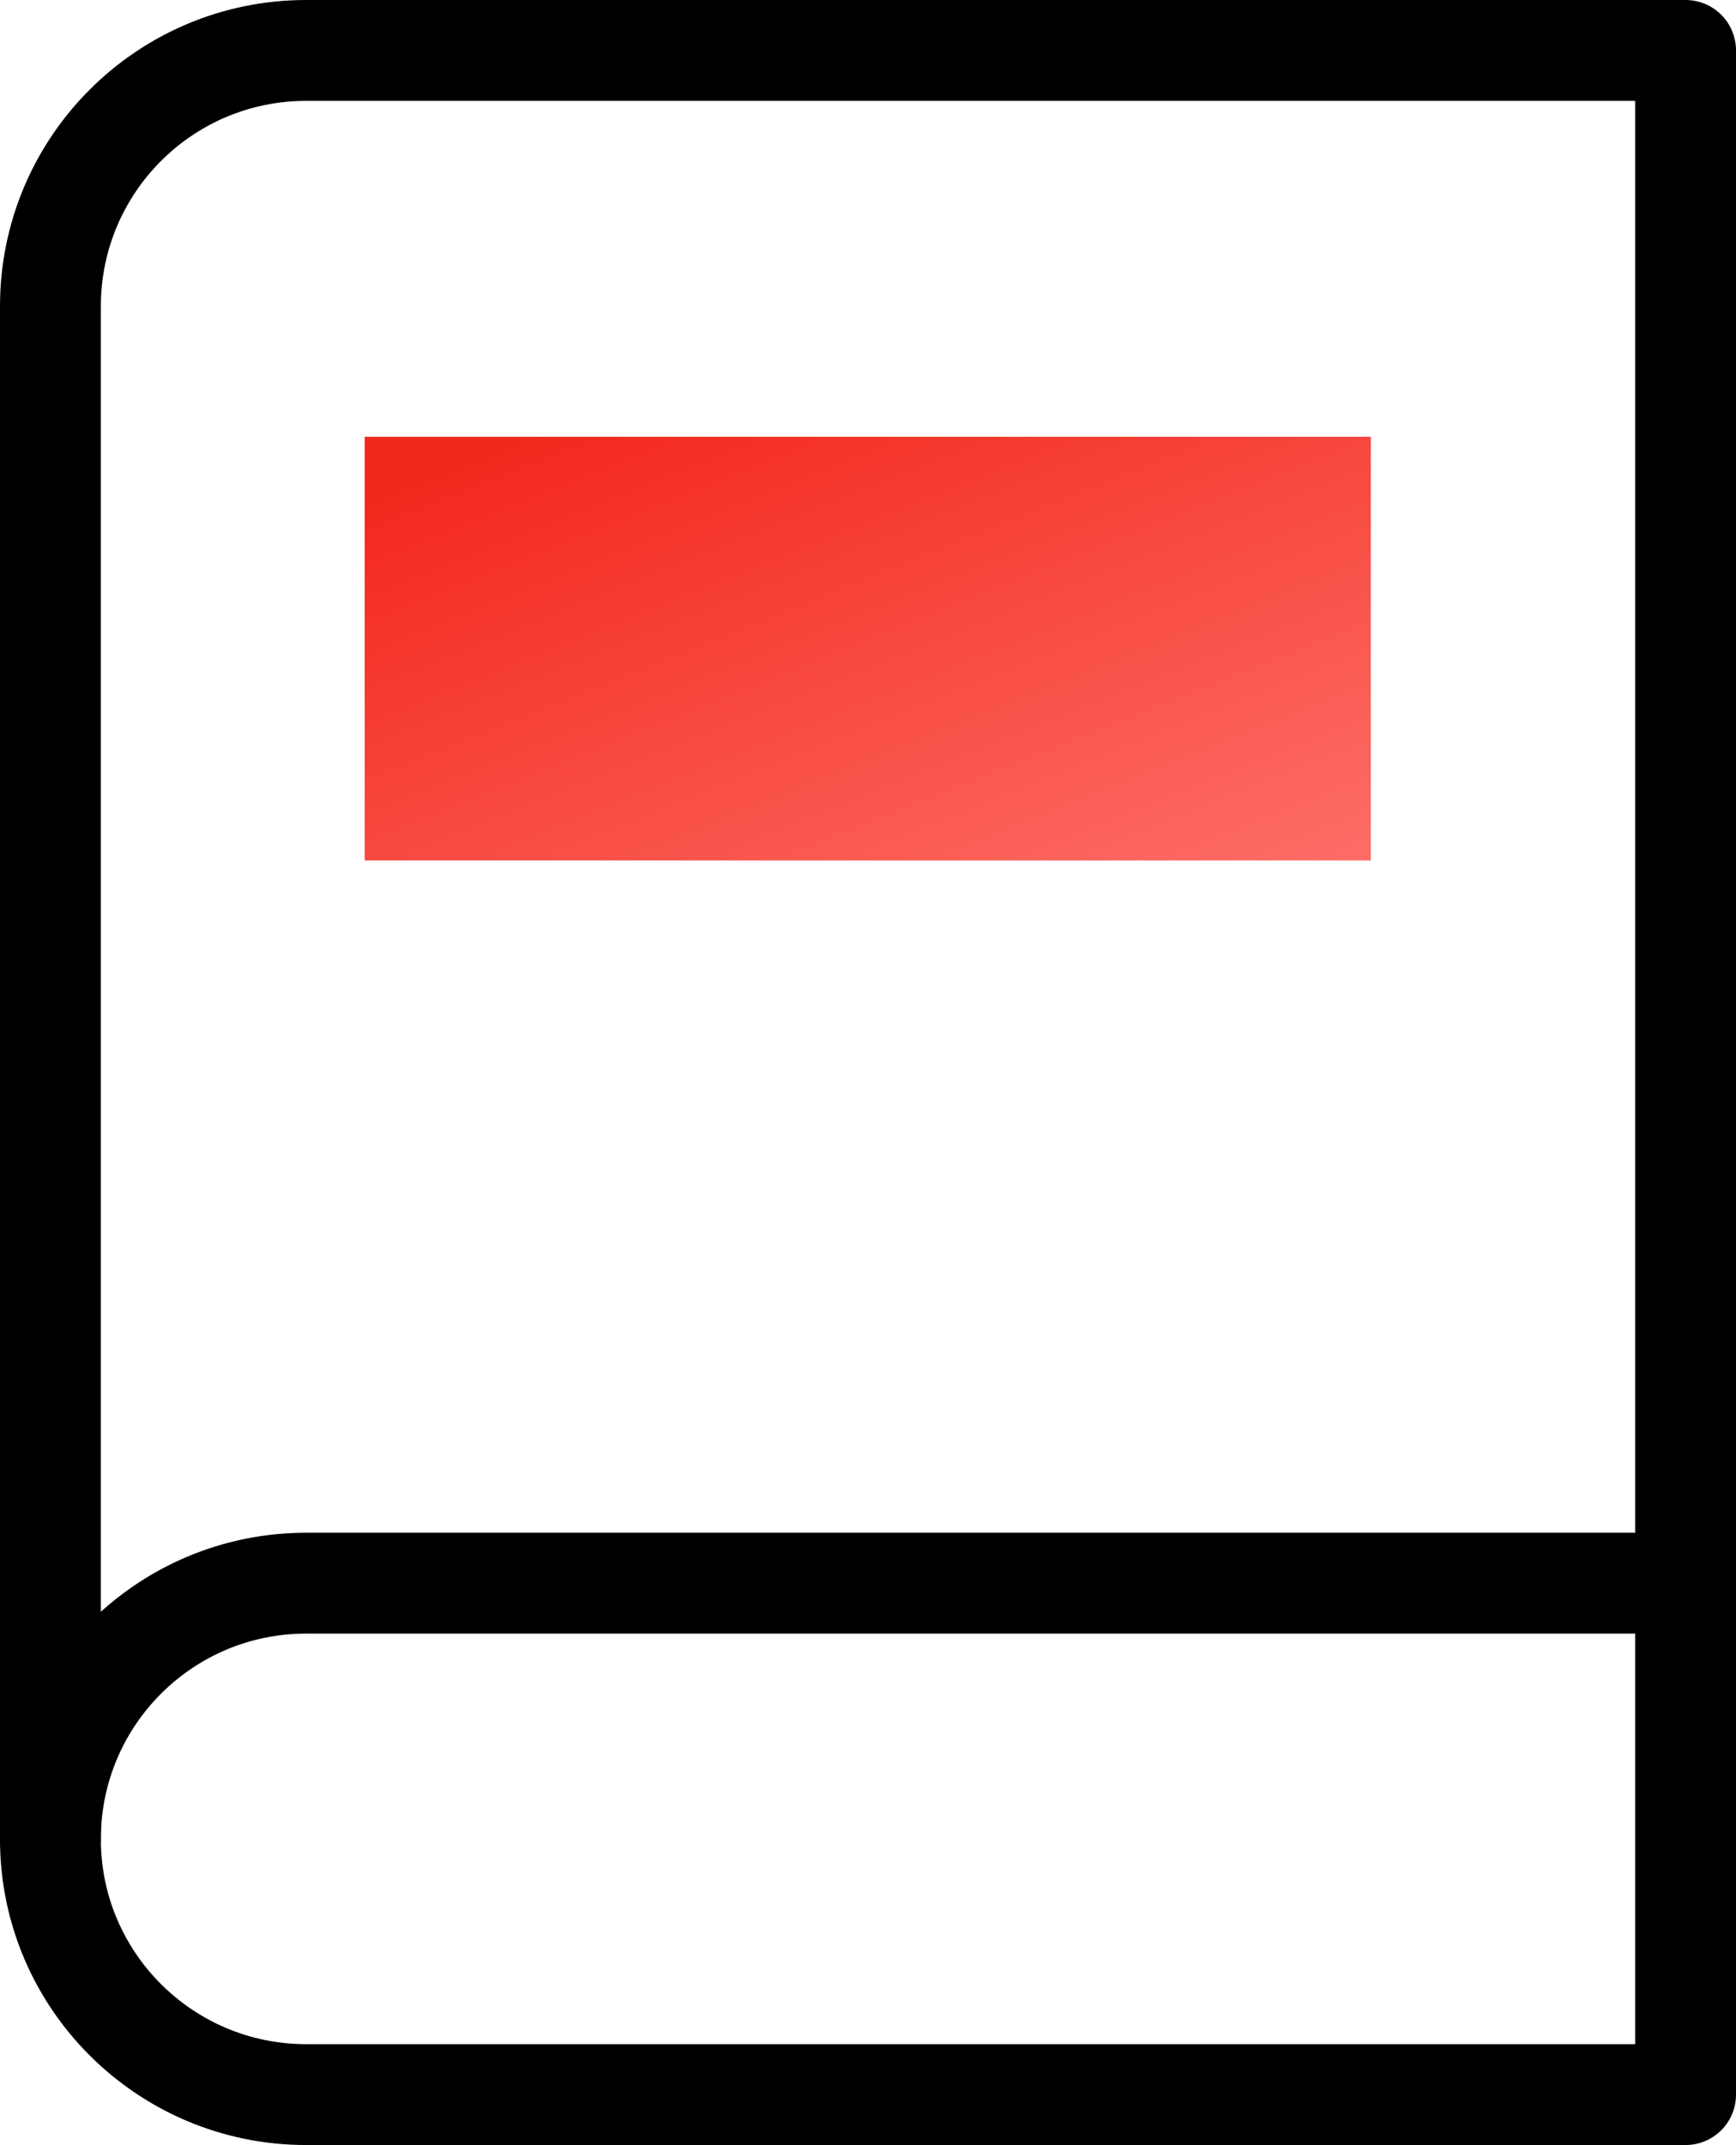 <?xml version="1.0" encoding="UTF-8"?>
<svg id="brochures" xmlns="http://www.w3.org/2000/svg" xmlns:xlink="http://www.w3.org/1999/xlink" viewBox="0 0 34.42 42.53">
  <defs>
    <style>
      .cls-1 {
        fill: url(#Dégradé_sans_nom_5);
        stroke-width: 0px;
      }

      .cls-2 {
        fill: none;
        stroke: #000;
        stroke-linecap: round;
        stroke-linejoin: round;
        stroke-width: 2px;
      }
    </style>
    <linearGradient id="Dégradé_sans_nom_5" data-name="Dégradé sans nom 5" x1="-1615.22" y1="20.85" x2="-1613.53" y2="19.07" gradientTransform="translate(19003.98 112.46) scale(11.76 -4.95)" gradientUnits="userSpaceOnUse">
      <stop offset="0" stop-color="#f3281d"/>
      <stop offset="1" stop-color="#fe766f"/>
    </linearGradient>
  </defs>
  <g id="Icon_feather-book" data-name="Icon feather-book">
    <path id="Tracé_20347" data-name="Tracé 20347" class="cls-2" d="m1,36.46c0-2.8,2.27-5.07,5.07-5.07h27.35"/>
    <path id="Tracé_20348" data-name="Tracé 20348" class="cls-2" d="m6.07,1h27.35v40.53H6.07c-2.8,0-5.07-2.27-5.07-5.06V6.07C1,3.27,3.27,1,6.07,1Z"/>
  </g>
  <rect id="Rectangle_1358" data-name="Rectangle 1358" class="cls-1" x="7.23" y="8.66" width="19.95" height="8.4"/>
</svg>